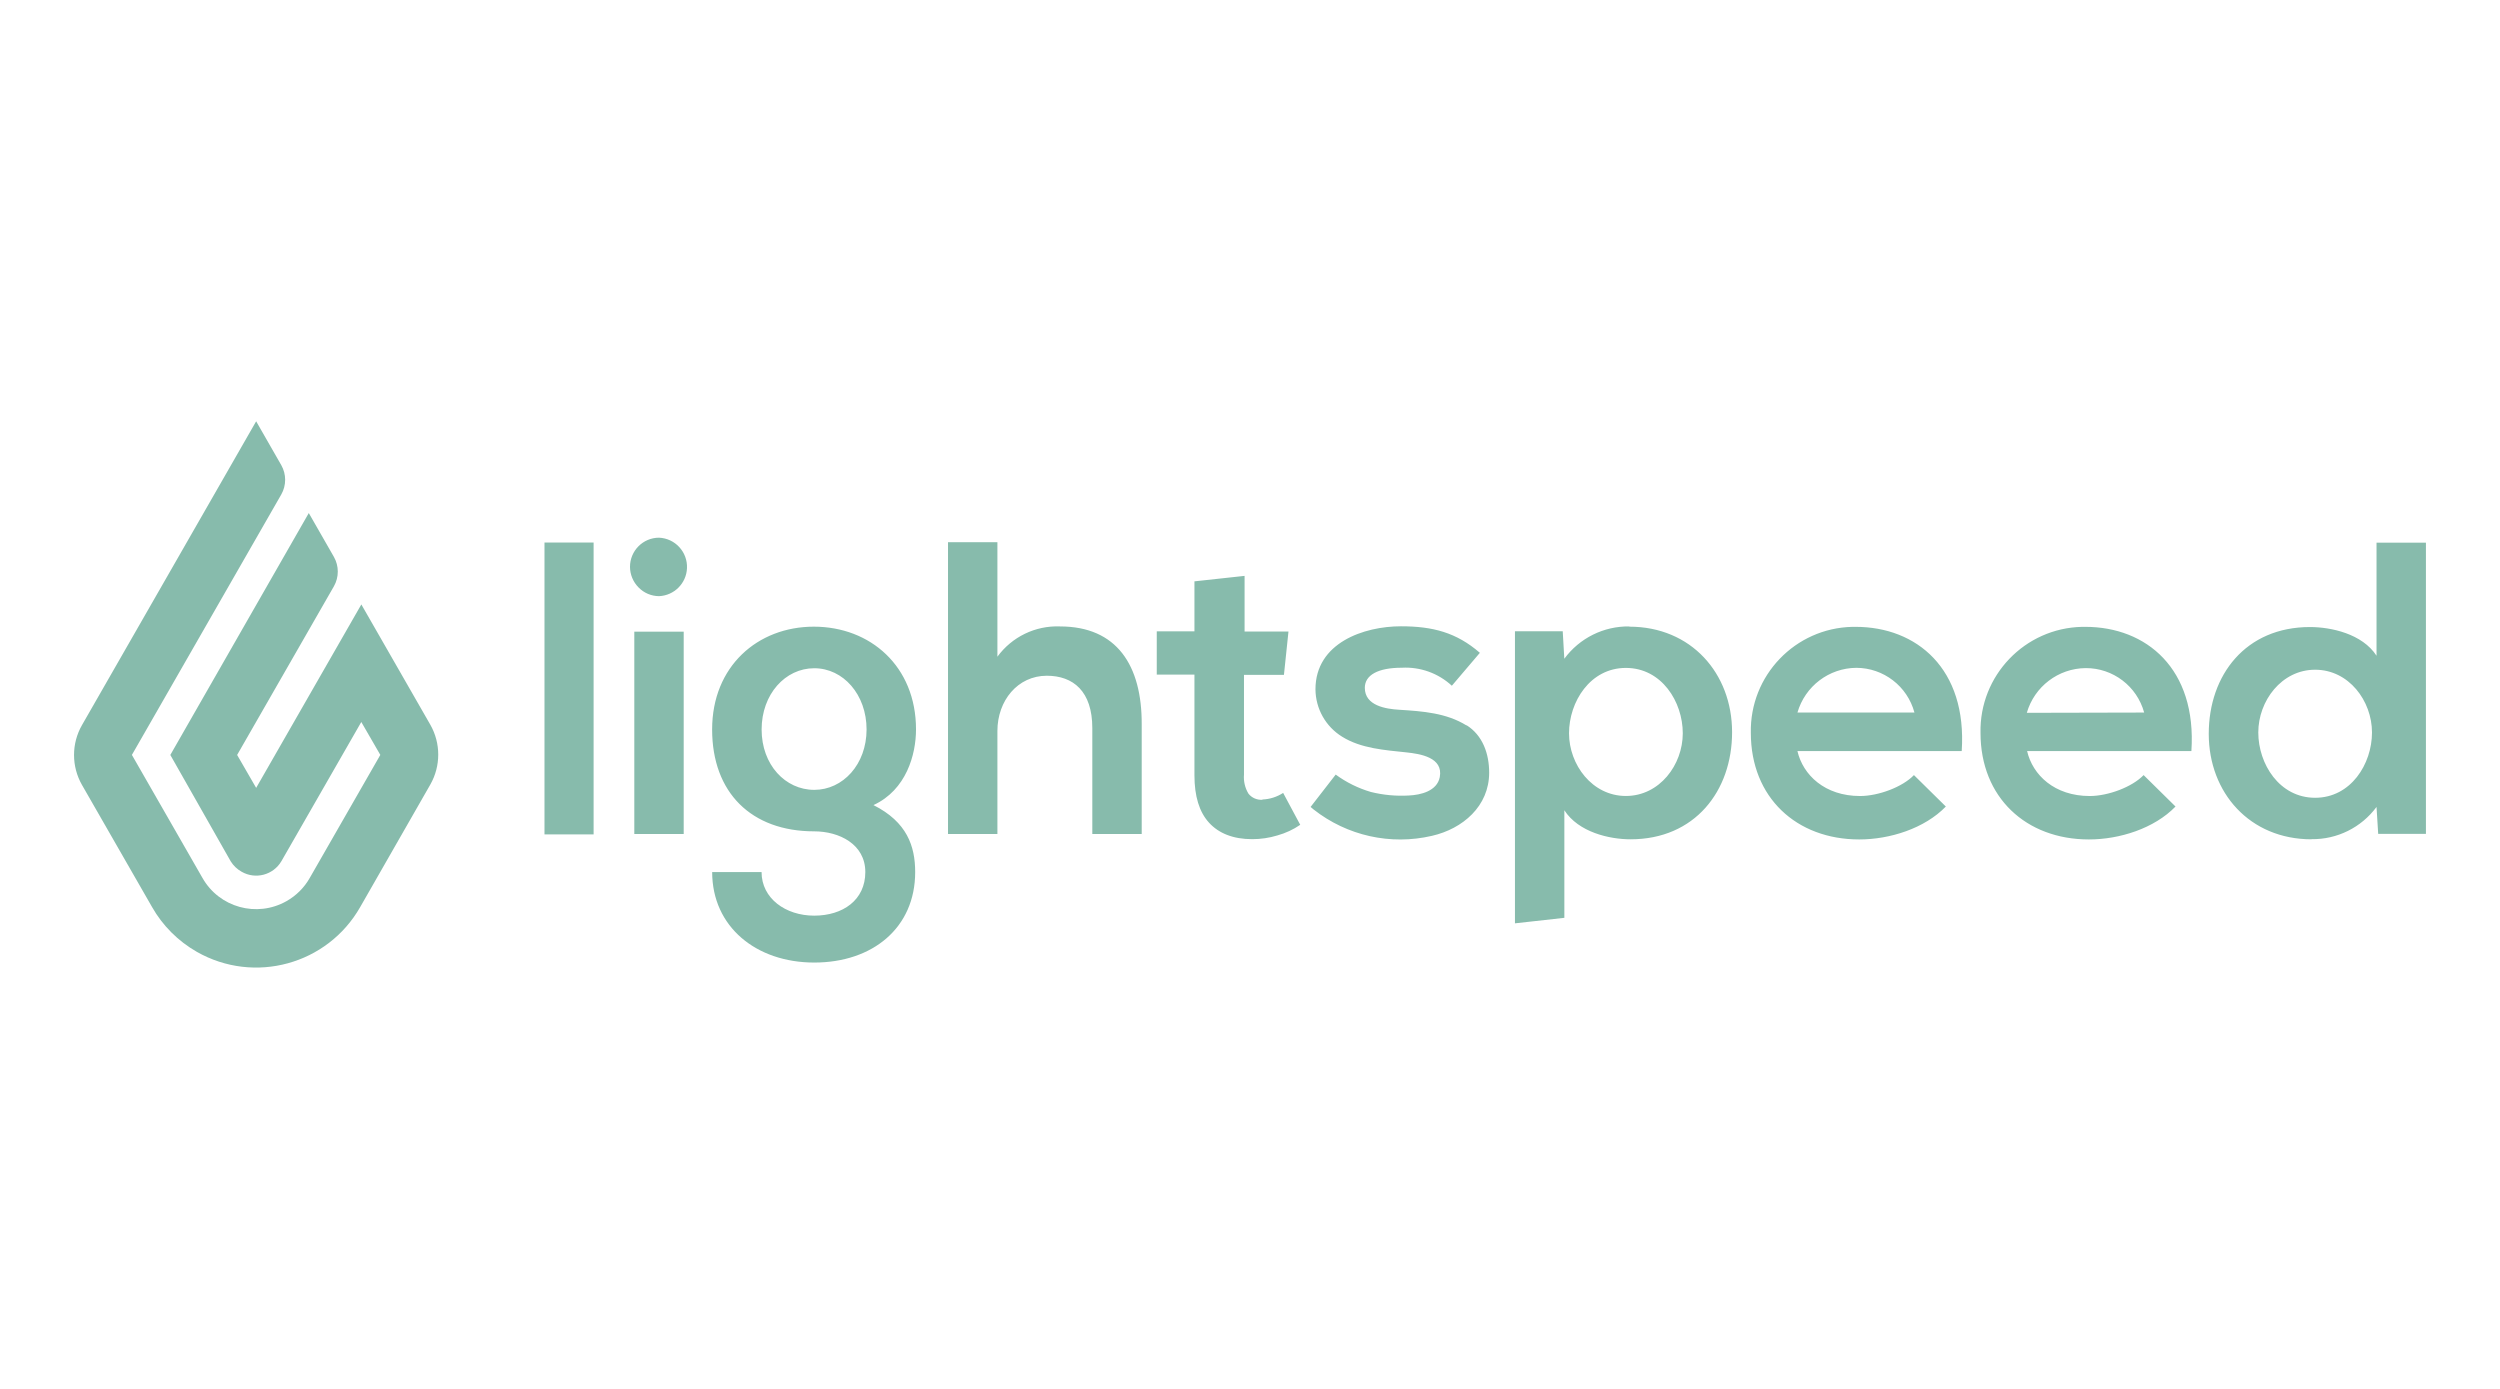<?xml version="1.0" encoding="utf-8"?>
<!-- Generator: Adobe Illustrator 23.0.6, SVG Export Plug-In . SVG Version: 6.00 Build 0)  -->
<svg version="1.1" id="Laag_1" xmlns="http://www.w3.org/2000/svg" xmlns:xlink="http://www.w3.org/1999/xlink" x="0px" y="0px"
	 viewBox="0 0 540 300" style="enable-background:new 0 0 540 300;" xml:space="preserve">
<style type="text/css">
	.st0{fill:#87BBAC;}
</style>
<g>
	<path class="st0" d="M55.33,91l5.43,9.48c1.11,1.96,1.11,4.36,0,6.32l-32.27,56.26l15.23,26.55c3.62,6.41,11.75,8.66,18.16,5.04
		c2.11-1.19,3.85-2.93,5.04-5.04l15.23-26.55l-4.11-7.11l-17.27,30.09c-1.76,2.97-5.58,3.98-8.57,2.26
		c-0.97-0.54-1.79-1.32-2.37-2.26l-13.04-22.97l29.91-52.25l5.43,9.48c1.11,1.96,1.11,4.37,0,6.33l-20.91,36.44l4.11,7.11
		l22.72-39.62l14.9,25.98c2.28,4,2.28,8.92,0,12.92L77.8,195.93c-7.07,12.41-22.86,16.74-35.28,9.67c-4.03-2.3-7.38-5.64-9.67-9.67
		l-15.14-26.38c-2.29-4.01-2.29-8.93,0-12.93L55.33,91"/>
	<path class="st0" d="M175.79,135.36c-12.13,0-21.97,8.56-21.97,22.2s8.46,22.01,22.05,22.01c5.38,0,11.04,2.76,11.04,8.8
		s-4.85,9.41-11.04,9.41s-11.37-3.73-11.37-9.41h-10.67c0,11.79,9.48,19.54,22.05,19.54s21.8-7.47,21.8-19.54
		c0-5.6-1.77-10.83-9.01-14.47c7.11-3.28,9.19-10.93,9.19-16.35C197.86,143.89,187.96,135.36,175.79,135.36L175.79,135.36z
		 M175.88,170.61c-6.26,0-11.37-5.42-11.37-13.04s5.11-13.23,11.37-13.23s11.3,5.68,11.3,13.23
		C187.17,165.12,182.07,170.61,175.88,170.61z M437.85,162.21c1.19,5.19,5.93,9.73,13.53,9.73c3.96,0,9.17-1.94,11.64-4.52
		l6.89,6.79c-4.59,4.74-12.08,7.11-18.71,7.11c-13.57,0-23.41-9.07-23.41-23.01c-0.26-12.39,9.57-22.65,21.96-22.91
		c0.23,0,0.46-0.01,0.69,0c13.16,0,24.09,9.04,22.9,26.83h-35.51L437.85,162.21z M463.14,153.91c-1.56-5.69-6.74-9.63-12.64-9.6
		c-5.91,0.06-11.07,3.99-12.71,9.66L463.14,153.91z M388.24,162.21c1.19,5.19,5.93,9.73,13.53,9.73c3.96,0,9.17-1.94,11.64-4.52
		l6.89,6.79c-4.59,4.74-12.09,7.11-18.71,7.11c-13.57,0-23.41-9.07-23.41-23.01c-0.26-12.39,9.57-22.65,21.96-22.91
		c0.23,0,0.45-0.01,0.68,0c13.17,0,24.1,9.04,22.91,26.83h-35.51L388.24,162.21z M413.52,153.91c-1.53-5.69-6.68-9.65-12.57-9.66
		c-5.9,0.05-11.07,3.99-12.7,9.66H413.52z M228.95,135.31c-5.31-0.21-10.38,2.25-13.51,6.54v-24.73h-10.67v63.03h10.67v-22.26
		c0-6.54,4.37-11.93,10.67-11.93c5.7,0,9.83,3.35,9.83,11.31v22.87h10.67v-23.63C246.67,143.7,241.23,135.31,228.95,135.31z
		 M351.97,135.31c-5.55-0.09-10.79,2.51-14.08,6.98l-0.34-5.93h-10.32v63.08l10.67-1.19v-23.23c3.06,4.74,9.72,6.27,14.3,6.27
		c13.87,0,21.93-10.42,21.93-23.13s-8.84-22.8-22.2-22.8L351.97,135.31z M351.19,171.93c-7.28,0-12.28-6.76-12.28-13.54
		s4.55-14.12,12.28-14.12s12.29,7.31,12.29,14.12C363.48,165.19,358.48,171.93,351.19,171.93z M499.28,181.26
		c5.53,0.08,10.76-2.51,14.05-6.96l0.36,5.82H524v-62.9h-10.67v24.42c-3.06-4.74-9.83-6.2-14.38-6.2
		c-13.87,0-21.86,10.34-21.86,23.07c0,12.73,8.87,22.78,22.2,22.78l0,0L499.28,181.26z M500.07,144.66
		c7.28,0,12.28,6.74,12.28,13.55s-4.56,14.11-12.28,14.11c-7.72,0-12.28-7.31-12.28-14.11C487.79,151.42,492.8,144.66,500.07,144.66
		z M272.69,172.75c-1.16,0.08-2.28-0.4-3.01-1.3c-0.76-1.24-1.1-2.7-0.98-4.15v-21.53h8.63l0.98-9.36h-9.48v-12.02L258,125.57v10.8
		h-8.14v9.35H258v21.75c0,4.5,1.04,7.92,3.15,10.23s5.22,3.56,9.32,3.56c1.85,0,3.69-0.27,5.46-0.81c1.75-0.49,3.42-1.26,4.92-2.29
		l-3.69-6.89c-1.34,0.87-2.9,1.37-4.5,1.42L272.69,172.75z M316.77,156.7c-4.35-2.71-9.48-3.07-14.5-3.39
		c-2.93-0.17-7.47-0.87-7.47-4.74c0-2.75,2.84-4.34,7.98-4.34c3.98-0.22,7.89,1.18,10.82,3.89l6.05-7.11
		c-5.06-4.4-10.21-5.73-17.05-5.73c-7.98,0-18.46,3.56-18.46,13.61c0.03,4.18,2.2,8.05,5.76,10.24c4.07,2.55,9.25,2.89,13.82,3.38
		c3.06,0.32,8.07,1.09,7.27,5.35c-0.58,3.01-4.11,3.86-6.7,3.97c-2.75,0.16-5.5-0.1-8.17-0.76c-2.73-0.8-5.31-2.07-7.61-3.76
		l-5.42,6.99l0.65,0.55c7.22,5.68,16.62,7.78,25.57,5.69c6.61-1.51,12.35-6.38,12.35-13.64c0-4.08-1.39-8.08-4.91-10.27
		L316.77,156.7z M137.01,180.15h10.67v-43.71h-10.67V180.15z M136.08,122.46c-0.01-3.48,2.79-6.31,6.27-6.32l0,0l0,0
		c3.49,0.15,6.19,3.1,6.04,6.59c-0.14,3.27-2.76,5.9-6.04,6.04c-1.67-0.01-3.26-0.69-4.42-1.88c-1.18-1.19-1.85-2.8-1.85-4.48
		L136.08,122.46L136.08,122.46z M128.22,180.23v-63.05h-10.61v63.05H128.22z"/>
</g>
</svg>
